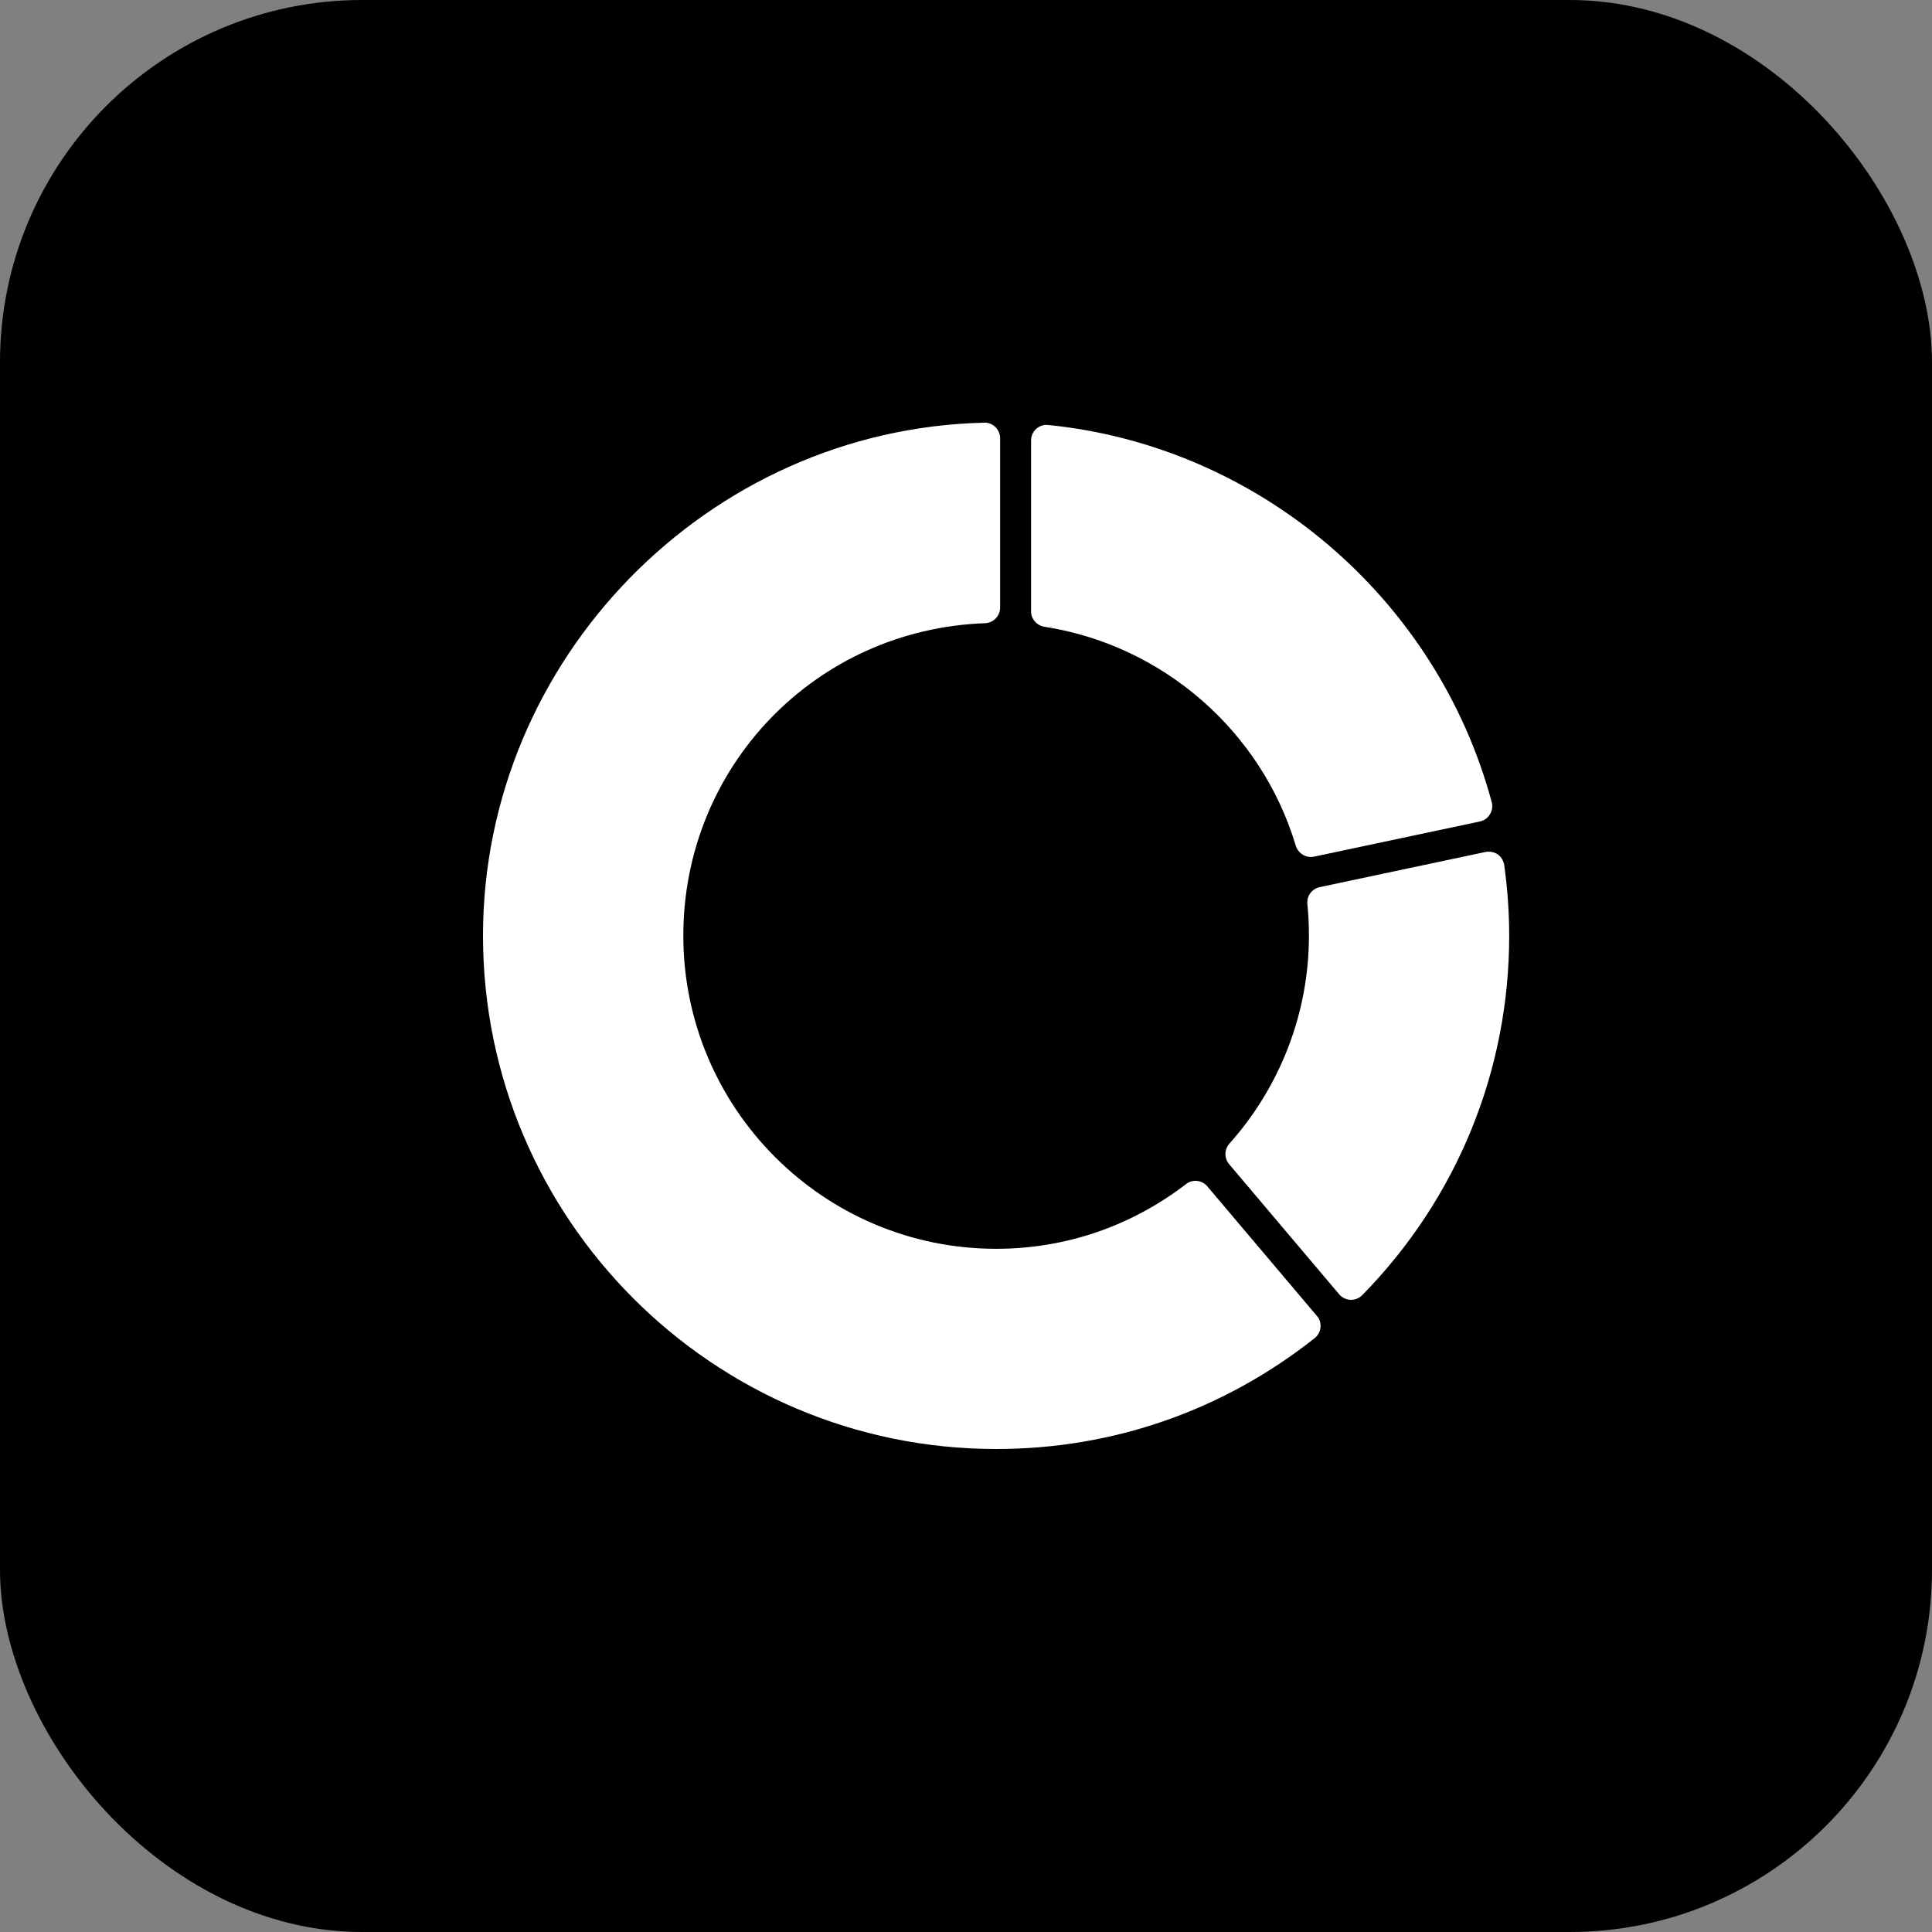 <?xml version="1.0" encoding="UTF-8"?> <svg xmlns="http://www.w3.org/2000/svg" width="32" height="32" viewBox="0 0 32 32" fill="none"><rect x="0" y="0" width="32" height="32" fill="#808080" stroke="none"/><rect width="32" height="32" rx="6" fill="black"></rect><path d="M21.811 21.795C21.858 21.846 21.878 21.916 21.871 21.985C21.866 22.055 21.83 22.119 21.776 22.163C20.258 23.364 18.435 24 16.5 24C11.812 24 8 20.187 8 15.498C8 10.917 11.725 7.106 16.302 7.001C16.366 6.995 16.438 7.026 16.487 7.073C16.536 7.122 16.565 7.189 16.565 7.258V10.064C16.565 10.203 16.454 10.316 16.317 10.322C13.512 10.422 11.318 12.694 11.318 15.498C11.318 18.358 13.641 20.684 16.5 20.684C17.644 20.684 18.731 20.313 19.645 19.612C19.753 19.527 19.911 19.545 19.998 19.651L21.811 21.795Z" fill="white"></path><path d="M24.997 15.498C24.997 17.737 24.132 19.852 22.563 21.452C22.514 21.501 22.447 21.529 22.38 21.529H22.37C22.298 21.526 22.228 21.493 22.182 21.439L20.358 19.282C20.276 19.184 20.276 19.04 20.363 18.942C21.213 17.989 21.68 16.765 21.68 15.498C21.68 15.322 21.672 15.147 21.654 14.972C21.641 14.841 21.728 14.722 21.857 14.694L24.606 14.111C24.675 14.099 24.75 14.111 24.809 14.153C24.866 14.194 24.904 14.258 24.915 14.328C24.969 14.722 24.997 15.116 24.997 15.498Z" fill="white"></path><path d="M17.078 10.126V7.294C17.078 7.222 17.109 7.152 17.163 7.103C17.217 7.055 17.287 7.031 17.361 7.039C20.847 7.389 23.796 9.901 24.708 13.287C24.726 13.354 24.715 13.429 24.677 13.488C24.641 13.55 24.581 13.591 24.512 13.606L21.764 14.189C21.745 14.191 21.727 14.194 21.709 14.194C21.599 14.194 21.496 14.119 21.462 14.008C20.895 12.11 19.26 10.685 17.297 10.381C17.171 10.36 17.078 10.252 17.078 10.126Z" fill="white"></path></svg> 